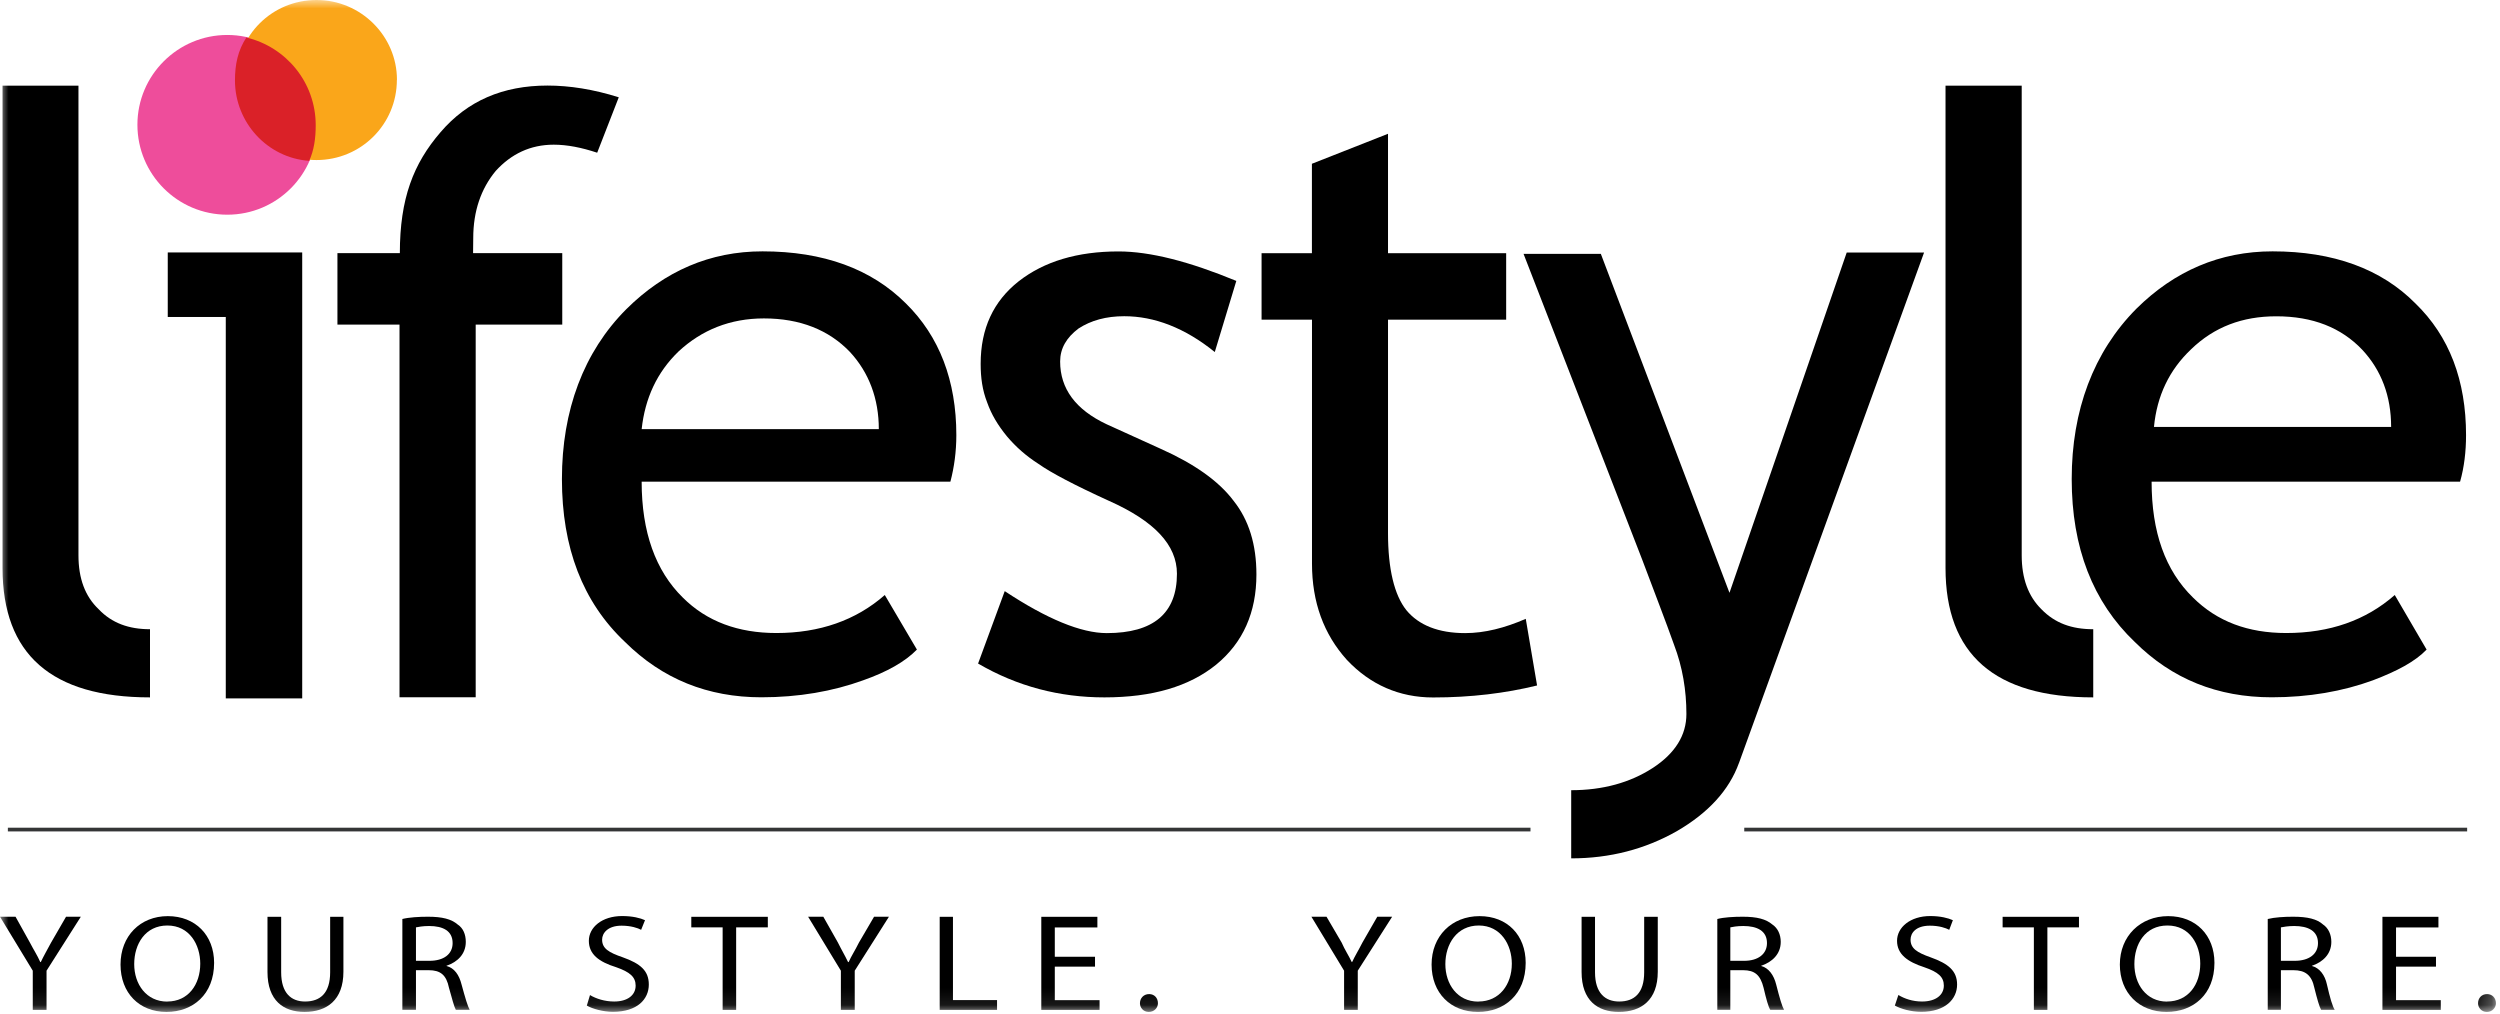 <svg width="148" height="60" viewBox="0 0 148 60" fill="none" xmlns="http://www.w3.org/2000/svg">
<g clip-path="url(#clip0_41_715)">
<mask id="mask0_41_715" style="mask-type:luminance" maskUnits="userSpaceOnUse" x="0" y="0" width="148" height="60">
<path d="M147.76 0H0V59.905H147.76V0Z" fill="white"/>
</mask>
<g mask="url(#mask0_41_715)">
<path d="M1.94 59.785V57.465L0 54.27H0.92L1.77 55.8C2.005 56.255 2.205 56.545 2.385 56.955H2.415C2.58 56.605 2.78 56.255 3.025 55.8L3.91 54.27H4.785L2.755 57.465V59.785H1.945H1.94Z" fill="black"/>
<path d="M9.905 59.29C11.145 59.29 11.855 58.285 11.855 57.05C11.855 55.93 11.22 54.79 9.91 54.79C8.6 54.79 7.945 55.885 7.945 57.075C7.945 58.265 8.66 59.295 9.905 59.295V59.29ZM9.85 59.905C8.245 59.905 7.135 58.785 7.135 57.1C7.135 55.415 8.3 54.235 9.935 54.235C11.57 54.235 12.675 55.37 12.675 57C12.675 58.88 11.405 59.905 9.865 59.905H9.845H9.85Z" fill="black"/>
<path d="M16.645 54.275V57.56C16.645 58.8 17.245 59.29 18.06 59.29C18.965 59.29 19.545 58.785 19.545 57.56V54.275H20.33V57.525C20.33 59.21 19.345 59.905 18.025 59.905C16.79 59.905 15.835 59.24 15.835 57.54V54.275H16.65H16.645Z" fill="black"/>
<path d="M24.62 56.88H25.425C26.265 56.88 26.795 56.49 26.795 55.83C26.795 55.11 26.23 54.82 25.405 54.82C25.02 54.82 24.755 54.875 24.625 54.9V56.88H24.62ZM23.815 54.405C24.215 54.305 24.805 54.27 25.335 54.27C26.175 54.27 26.72 54.405 27.1 54.735C27.42 54.945 27.575 55.32 27.575 55.76C27.575 56.49 27.075 56.955 26.43 57.175V57.185C26.9 57.305 27.185 57.72 27.325 58.285C27.54 59.075 27.69 59.58 27.805 59.78H26.985C26.89 59.615 26.765 59.145 26.58 58.48C26.425 57.72 26.08 57.435 25.375 57.435H24.625V59.78H23.82V54.4L23.815 54.405Z" fill="black"/>
<path d="M34.93 58.91C35.285 59.12 35.79 59.29 36.36 59.29C37.155 59.29 37.63 58.91 37.63 58.35C37.63 57.84 37.295 57.545 36.48 57.26C35.45 56.94 34.86 56.49 34.86 55.695C34.86 54.9 35.635 54.23 36.83 54.23C37.455 54.23 37.91 54.35 38.185 54.475L37.955 55.045C37.765 54.94 37.355 54.8 36.795 54.8C35.975 54.8 35.645 55.245 35.645 55.625C35.645 56.145 36.025 56.385 36.875 56.675C37.91 57.045 38.41 57.465 38.41 58.285C38.41 59.145 37.74 59.9 36.28 59.9C35.705 59.9 35.05 59.715 34.74 59.53L34.93 58.9V58.91Z" fill="black"/>
<path d="M42.78 54.9H40.925V54.275H45.455V54.9H43.58V59.785H42.78V54.9Z" fill="black"/>
<path d="M49.78 59.785V57.465L47.84 54.27H48.74L49.605 55.8C49.83 56.255 50.01 56.545 50.205 56.955H50.24C50.395 56.605 50.625 56.255 50.85 55.8L51.745 54.27H52.625L50.6 57.465V59.785H49.785H49.78Z" fill="black"/>
<path d="M55.63 54.275H56.415V59.205H59.025V59.785H55.63V54.275Z" fill="black"/>
<path d="M64.825 57.225H62.444V59.21H65.094V59.785H61.645V54.275H64.965V54.905H62.444V56.64H64.825V57.225Z" fill="black"/>
<path d="M68.005 59.905C67.685 59.905 67.485 59.655 67.485 59.395C67.485 59.09 67.705 58.85 68.03 58.85C68.335 58.85 68.55 59.075 68.55 59.395C68.55 59.655 68.335 59.905 68.01 59.905H68.005Z" fill="black"/>
<path d="M79.57 59.785V57.465L77.635 54.27H78.53L79.425 55.8C79.625 56.255 79.83 56.545 80.025 56.955H80.045C80.205 56.605 80.425 56.255 80.655 55.8L81.535 54.27H82.415L80.38 57.465V59.785H79.57Z" fill="black"/>
<path d="M87.525 59.29C88.765 59.29 89.5 58.285 89.5 57.05C89.5 55.93 88.845 54.79 87.545 54.79C86.245 54.79 85.565 55.885 85.565 57.075C85.565 58.265 86.275 59.295 87.51 59.295H87.52L87.525 59.29ZM87.49 59.905C85.875 59.905 84.75 58.785 84.75 57.1C84.75 55.415 85.94 54.235 87.59 54.235C89.24 54.235 90.32 55.37 90.32 57C90.32 58.88 89.045 59.905 87.51 59.905H87.485H87.49Z" fill="black"/>
<path d="M94.425 54.275V57.56C94.425 58.8 95.035 59.29 95.855 59.29C96.76 59.29 97.335 58.785 97.335 57.56V54.275H98.14V57.525C98.14 59.21 97.16 59.905 95.835 59.905C94.59 59.905 93.63 59.24 93.63 57.54V54.275H94.43H94.425Z" fill="black"/>
<path d="M102.435 56.88H103.26C104.065 56.88 104.605 56.49 104.605 55.83C104.605 55.11 104.03 54.82 103.205 54.82C102.82 54.82 102.55 54.875 102.435 54.9V56.88ZM101.665 54.405C102.035 54.305 102.63 54.27 103.165 54.27C104.01 54.27 104.54 54.405 104.93 54.735C105.24 54.945 105.42 55.32 105.42 55.76C105.42 56.49 104.905 56.955 104.26 57.175V57.185C104.705 57.305 105.01 57.72 105.15 58.285C105.35 59.075 105.5 59.58 105.615 59.78H104.8C104.69 59.615 104.56 59.145 104.405 58.48C104.215 57.72 103.885 57.435 103.185 57.435H102.435V59.78H101.665V54.4V54.405Z" fill="black"/>
<path d="M112.395 58.91C112.745 59.12 113.22 59.29 113.785 59.29C114.59 59.29 115.075 58.91 115.075 58.35C115.075 57.84 114.75 57.545 113.915 57.26C112.925 56.94 112.305 56.49 112.305 55.695C112.305 54.9 113.09 54.23 114.27 54.23C114.875 54.23 115.335 54.35 115.61 54.475L115.395 55.045C115.2 54.94 114.805 54.8 114.25 54.8C113.405 54.8 113.105 55.245 113.105 55.625C113.105 56.145 113.475 56.385 114.295 56.675C115.33 57.045 115.86 57.465 115.86 58.285C115.86 59.145 115.165 59.9 113.735 59.9C113.12 59.9 112.505 59.715 112.175 59.53L112.385 58.9L112.395 58.91Z" fill="black"/>
<path d="M120.405 54.9H118.555V54.275H123.075V54.9H121.205V59.785H120.405V54.9Z" fill="black"/>
<path d="M128.29 59.29C129.545 59.29 130.255 58.285 130.255 57.05C130.255 55.93 129.645 54.79 128.315 54.79C126.985 54.79 126.355 55.885 126.355 57.075C126.355 58.265 127.055 59.295 128.29 59.295V59.29ZM128.26 59.905C126.645 59.905 125.495 58.785 125.495 57.1C125.495 55.415 126.71 54.235 128.355 54.235C130 54.235 131.095 55.37 131.095 57C131.095 58.88 129.83 59.905 128.26 59.905Z" fill="black"/>
<path d="M135.03 56.88H135.85C136.685 56.88 137.225 56.49 137.225 55.83C137.225 55.11 136.645 54.82 135.815 54.82C135.455 54.82 135.155 54.875 135.03 54.9V56.88ZM134.25 54.405C134.655 54.305 135.215 54.27 135.755 54.27C136.61 54.27 137.165 54.405 137.53 54.735C137.84 54.945 138.015 55.32 138.015 55.76C138.015 56.49 137.505 56.955 136.865 57.175V57.185C137.32 57.305 137.635 57.72 137.755 58.285C137.935 59.075 138.085 59.58 138.215 59.78H137.41C137.31 59.615 137.175 59.145 137.01 58.48C136.85 57.72 136.47 57.435 135.765 57.435H135.03V59.78H134.25V54.4V54.405Z" fill="black"/>
<path d="M144.21 57.225H141.845V59.21H144.495V59.785H141.04V54.275H144.355V54.905H141.845V56.64H144.21V57.225Z" fill="black"/>
<path d="M147.215 59.905C146.91 59.905 146.7 59.655 146.7 59.395C146.7 59.09 146.91 58.85 147.235 58.85C147.535 58.85 147.76 59.075 147.76 59.395C147.76 59.655 147.535 59.905 147.235 59.905H147.215Z" fill="black"/>
<path d="M103.26 49.11H146.055M0.465 49.11H90.605" stroke="#343536" stroke-width="0.22"/>
<path d="M0.15 33.625V5.07H4.645V32.875C4.645 34.245 5.035 35.3 5.84 36.065C6.615 36.885 7.625 37.25 8.88 37.25V41.285C3.045 41.285 0.15 38.74 0.15 33.625Z" fill="black"/>
<path d="M13.366 41.345V18.765H9.931V14.945H17.891V41.345H13.366Z" fill="black"/>
<path d="M35.351 9.04C34.431 8.735 33.576 8.565 32.781 8.565C31.396 8.565 30.261 9.115 29.346 10.12C28.476 11.17 28.016 12.5 28.016 14.095C28.016 14.585 28.006 14.555 28.006 14.985H33.286V19.215H28.161V41.28H23.651V19.215H19.976V14.985H23.671C23.671 11.755 24.471 9.69 26.081 7.825C27.671 5.965 29.776 5.065 32.411 5.065C33.711 5.065 35.126 5.285 36.631 5.76L35.356 9.035L35.351 9.04Z" fill="black"/>
<path d="M45.226 18.85C43.226 18.85 41.546 19.53 40.171 20.805C38.891 22.04 38.186 23.575 37.986 25.405H52.026C52.026 23.6 51.441 22.055 50.321 20.84C49.066 19.53 47.366 18.85 45.221 18.85H45.226ZM56.255 28.515H37.986C37.986 31.495 38.806 33.79 40.421 35.375C41.841 36.795 43.706 37.475 45.961 37.475C48.516 37.475 50.67 36.725 52.38 35.225L54.281 38.455C53.586 39.17 52.516 39.775 51.096 40.275C49.291 40.93 47.276 41.28 45.076 41.28C41.901 41.28 39.216 40.2 37.001 38.005C34.491 35.635 33.266 32.42 33.266 28.36C33.266 24.3 34.546 20.835 37.086 18.295C39.356 16.045 42.036 14.88 45.141 14.88C48.751 14.88 51.581 15.92 53.626 17.96C55.611 19.91 56.615 22.53 56.615 25.76C56.615 26.73 56.49 27.655 56.266 28.505L56.255 28.515Z" fill="black"/>
<path d="M57.905 39.275L59.48 34.995C61.975 36.645 64.005 37.48 65.52 37.48C68.28 37.48 69.675 36.31 69.675 33.965C69.675 32.26 68.335 30.845 65.65 29.65C63.6 28.715 62.21 27.98 61.49 27.47C60.755 27 60.14 26.46 59.61 25.83C59.075 25.175 58.69 24.535 58.44 23.825C58.155 23.095 58.055 22.365 58.055 21.535C58.055 19.45 58.81 17.83 60.31 16.65C61.815 15.475 63.79 14.885 66.215 14.885C68.08 14.885 70.39 15.475 73.19 16.63L71.915 20.84C70.14 19.405 68.33 18.72 66.555 18.72C65.485 18.72 64.59 18.965 63.845 19.45C63.135 19.985 62.76 20.625 62.76 21.4C62.76 23.01 63.675 24.25 65.51 25.115L68.725 26.575C70.69 27.455 72.14 28.465 73.03 29.65C73.935 30.79 74.38 32.235 74.38 34.01C74.38 36.25 73.59 38.04 72 39.345C70.4 40.64 68.22 41.285 65.38 41.285C62.73 41.285 60.225 40.64 57.89 39.275H57.905Z" fill="black"/>
<path d="M77.665 18.925H74.685V14.99H77.665V9.695L82.17 7.92V14.99H89.165V18.925H82.17V31.56C82.17 33.685 82.545 35.23 83.255 36.12C83.985 37.01 85.155 37.48 86.735 37.48C87.89 37.48 89.085 37.175 90.325 36.635L90.995 40.58C89.12 41.04 87.08 41.29 84.84 41.29C82.835 41.29 81.12 40.535 79.735 39.065C78.365 37.545 77.67 35.65 77.67 33.365V18.925H77.665Z" fill="black"/>
<path d="M102.945 45.17C102.365 46.78 101.125 48.13 99.26 49.21C97.39 50.27 95.31 50.815 93.015 50.815V46.78C94.88 46.78 96.5 46.335 97.84 45.465C99.185 44.59 99.835 43.51 99.835 42.27C99.835 40.875 99.61 39.495 99.1 38.16C98.615 36.79 97.96 35.11 97.21 33.11L90.195 15.03H94.77L102.385 35.095L109.325 14.95H113.905L102.945 45.175V45.17Z" fill="black"/>
<path d="M115.175 33.625V5.07H119.685V32.875C119.685 34.245 120.075 35.3 120.85 36.065C121.645 36.885 122.635 37.25 123.92 37.25V41.285C118.085 41.285 115.175 38.74 115.175 33.625Z" fill="black"/>
<path d="M134.755 18.725C132.745 18.725 131.08 19.355 129.71 20.68C128.42 21.905 127.69 23.43 127.515 25.275H141.555C141.555 23.455 140.98 21.92 139.845 20.705C138.6 19.395 136.915 18.725 134.755 18.725ZM145.63 28.515H127.375C127.375 31.495 128.18 33.77 129.825 35.375C131.255 36.795 133.08 37.475 135.345 37.475C137.92 37.475 140.06 36.725 141.77 35.225L143.655 38.455C142.975 39.165 141.91 39.73 140.475 40.275C138.685 40.93 136.675 41.28 134.49 41.28C131.275 41.28 128.59 40.2 126.38 38.005C123.895 35.635 122.645 32.42 122.645 28.36C122.645 24.3 123.93 20.835 126.48 18.27C128.73 16.045 131.415 14.88 134.535 14.88C138.135 14.88 140.97 15.92 142.99 17.96C145.005 19.91 145.99 22.53 145.99 25.76C145.99 26.725 145.88 27.655 145.64 28.505L145.63 28.515Z" fill="black"/>
<path d="M18.77 7.385C18.77 10.32 16.4 12.71 13.455 12.71C10.51 12.71 8.135 10.32 8.135 7.385C8.135 4.45 10.525 2.07 13.455 2.07C16.385 2.07 18.77 4.475 18.77 7.385Z" fill="#EE4D9B"/>
<path d="M23.495 4.725C23.495 7.37 21.36 9.475 18.735 9.475C16.11 9.475 14 7.37 14 4.725C14 2.08 16.115 0 18.74 0C21.365 0 23.5 2.135 23.5 4.725H23.495Z" fill="#FAA61A"/>
<path d="M18.295 9.52C15.845 9.35 13.91 7.265 13.91 4.76C13.91 3.805 14.085 2.985 14.585 2.22C16.935 2.78 18.69 4.88 18.69 7.41C18.69 8.185 18.595 8.885 18.295 9.545V9.52Z" fill="#DA2128"/>
</g>
</g>
<defs>
<clipPath id="clip0_41_715">
<rect width="148" height="60" fill="white"/>
</clipPath>
</defs>
</svg>
